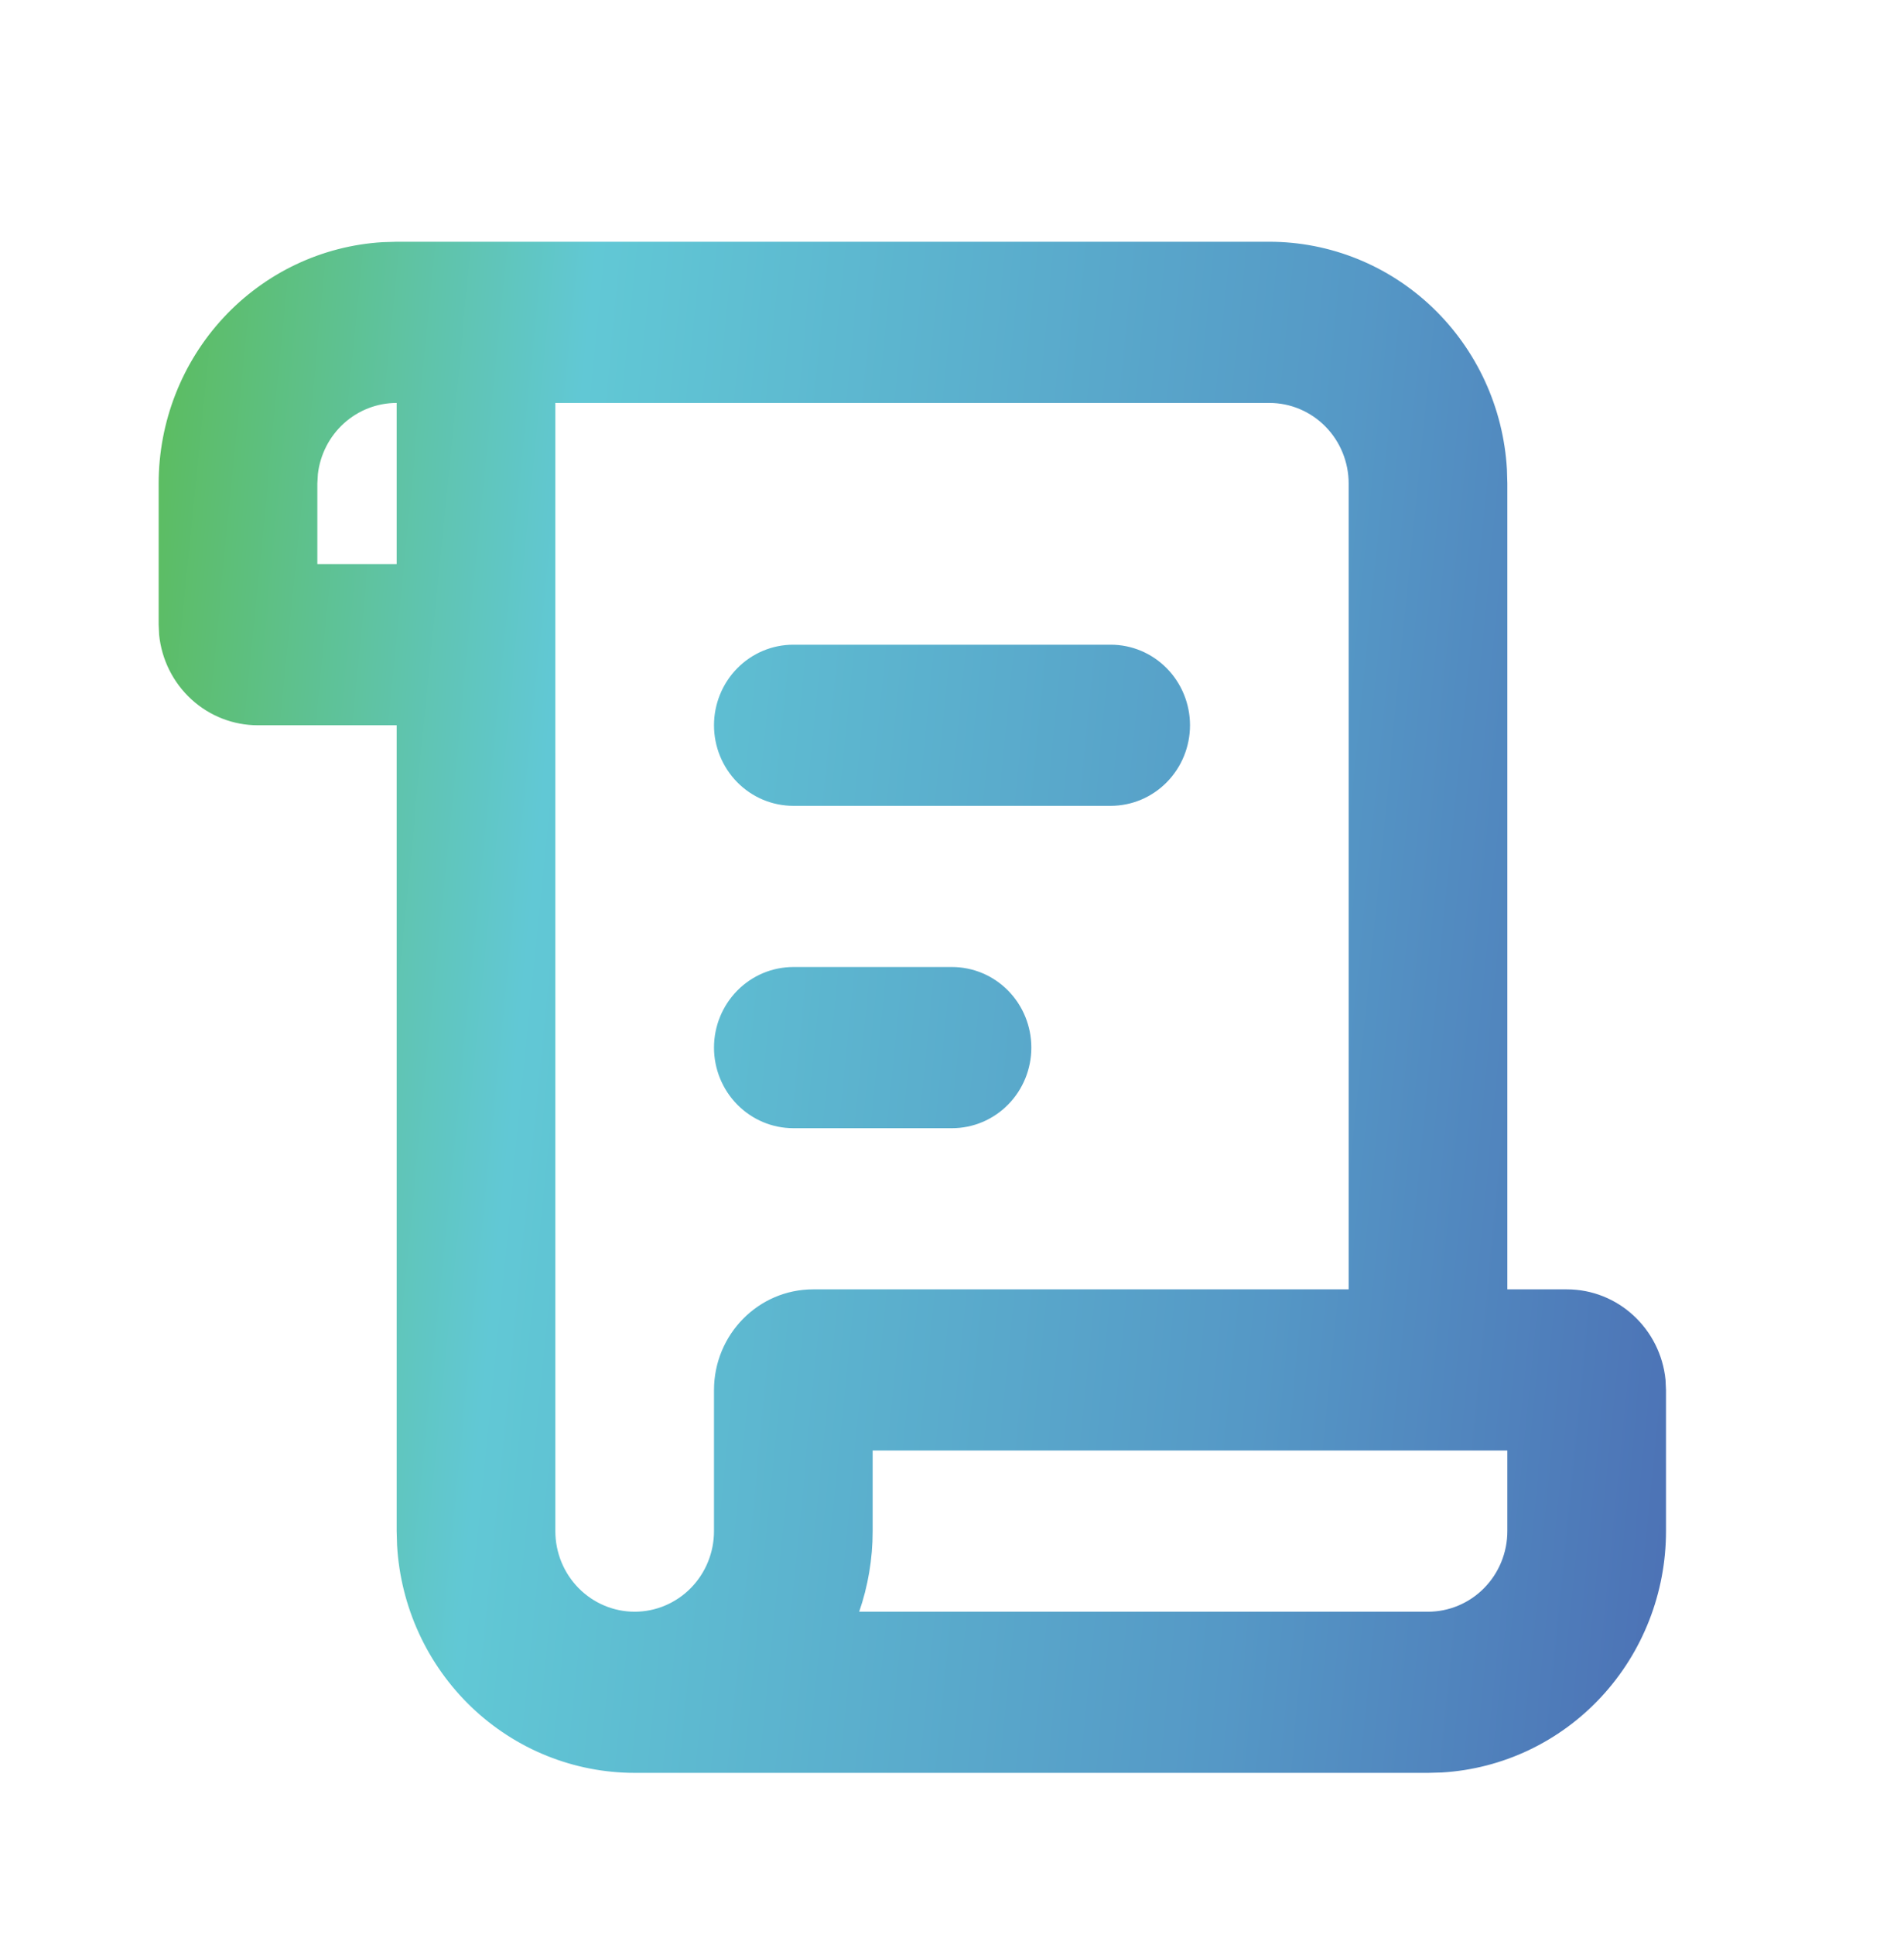 <svg width="64" height="65" viewBox="0 0 64 65" fill="none" xmlns="http://www.w3.org/2000/svg">
<path d="M42.667 8.125C44.707 8.125 46.671 8.917 48.155 10.338C49.64 11.76 50.534 13.704 50.653 15.773L50.667 16.25V43.333H52.667C54.392 43.333 55.813 44.666 55.984 46.372L56 46.719V51.458C56 53.531 55.221 55.525 53.821 57.033C52.421 58.541 50.506 59.448 48.469 59.57L48 59.583H21.333C19.293 59.583 17.329 58.792 15.845 57.37C14.36 55.948 13.466 54.004 13.347 51.935L13.333 51.458V24.375H8.667C7.841 24.375 7.045 24.065 6.433 23.503C5.82 22.942 5.434 22.17 5.349 21.336L5.333 20.99V16.25C5.333 14.178 6.113 12.183 7.513 10.675C8.913 9.168 10.827 8.26 12.864 8.139L13.333 8.125H42.667ZM42.667 13.542H18.667V51.458C18.667 52.177 18.948 52.865 19.448 53.373C19.948 53.881 20.626 54.167 21.333 54.167C22.041 54.167 22.719 53.881 23.219 53.373C23.719 52.865 24 52.177 24 51.458V46.719C24 44.85 25.493 43.333 27.333 43.333H45.333V16.25C45.333 15.532 45.052 14.843 44.552 14.335C44.052 13.827 43.374 13.542 42.667 13.542ZM50.667 48.75H29.333V51.458C29.333 52.406 29.173 53.319 28.88 54.167H48C48.707 54.167 49.386 53.881 49.886 53.373C50.386 52.865 50.667 52.177 50.667 51.458V48.75ZM32 32.5C32.707 32.5 33.386 32.785 33.886 33.293C34.386 33.801 34.667 34.49 34.667 35.208C34.667 35.927 34.386 36.615 33.886 37.123C33.386 37.631 32.707 37.917 32 37.917H26.667C25.959 37.917 25.281 37.631 24.781 37.123C24.281 36.615 24 35.927 24 35.208C24 34.49 24.281 33.801 24.781 33.293C25.281 32.785 25.959 32.5 26.667 32.5H32ZM37.333 21.667C38.041 21.667 38.719 21.952 39.219 22.46C39.719 22.968 40 23.657 40 24.375C40 25.093 39.719 25.782 39.219 26.29C38.719 26.798 38.041 27.083 37.333 27.083H26.667C25.959 27.083 25.281 26.798 24.781 26.29C24.281 25.782 24 25.093 24 24.375C24 23.657 24.281 22.968 24.781 22.46C25.281 21.952 25.959 21.667 26.667 21.667H37.333ZM13.333 13.542C12.68 13.542 12.05 13.785 11.562 14.226C11.074 14.667 10.762 15.274 10.685 15.933L10.667 16.25V18.958H13.333V13.542Z" fill="url(#paint0_linear_3561_480)"/>
<defs>
<linearGradient id="paint0_linear_3561_480" x1="58.058" y1="73.061" x2="-2.663" y2="67.071" gradientUnits="userSpaceOnUse">
<stop stop-color="#4A68B1"/>
<stop offset="0.302" stop-color="#5598C6"/>
<stop offset="0.724" stop-color="#61C8D5"/>
<stop offset="1" stop-color="#5BBA4A"/>
</linearGradient>
</defs>
</svg>
